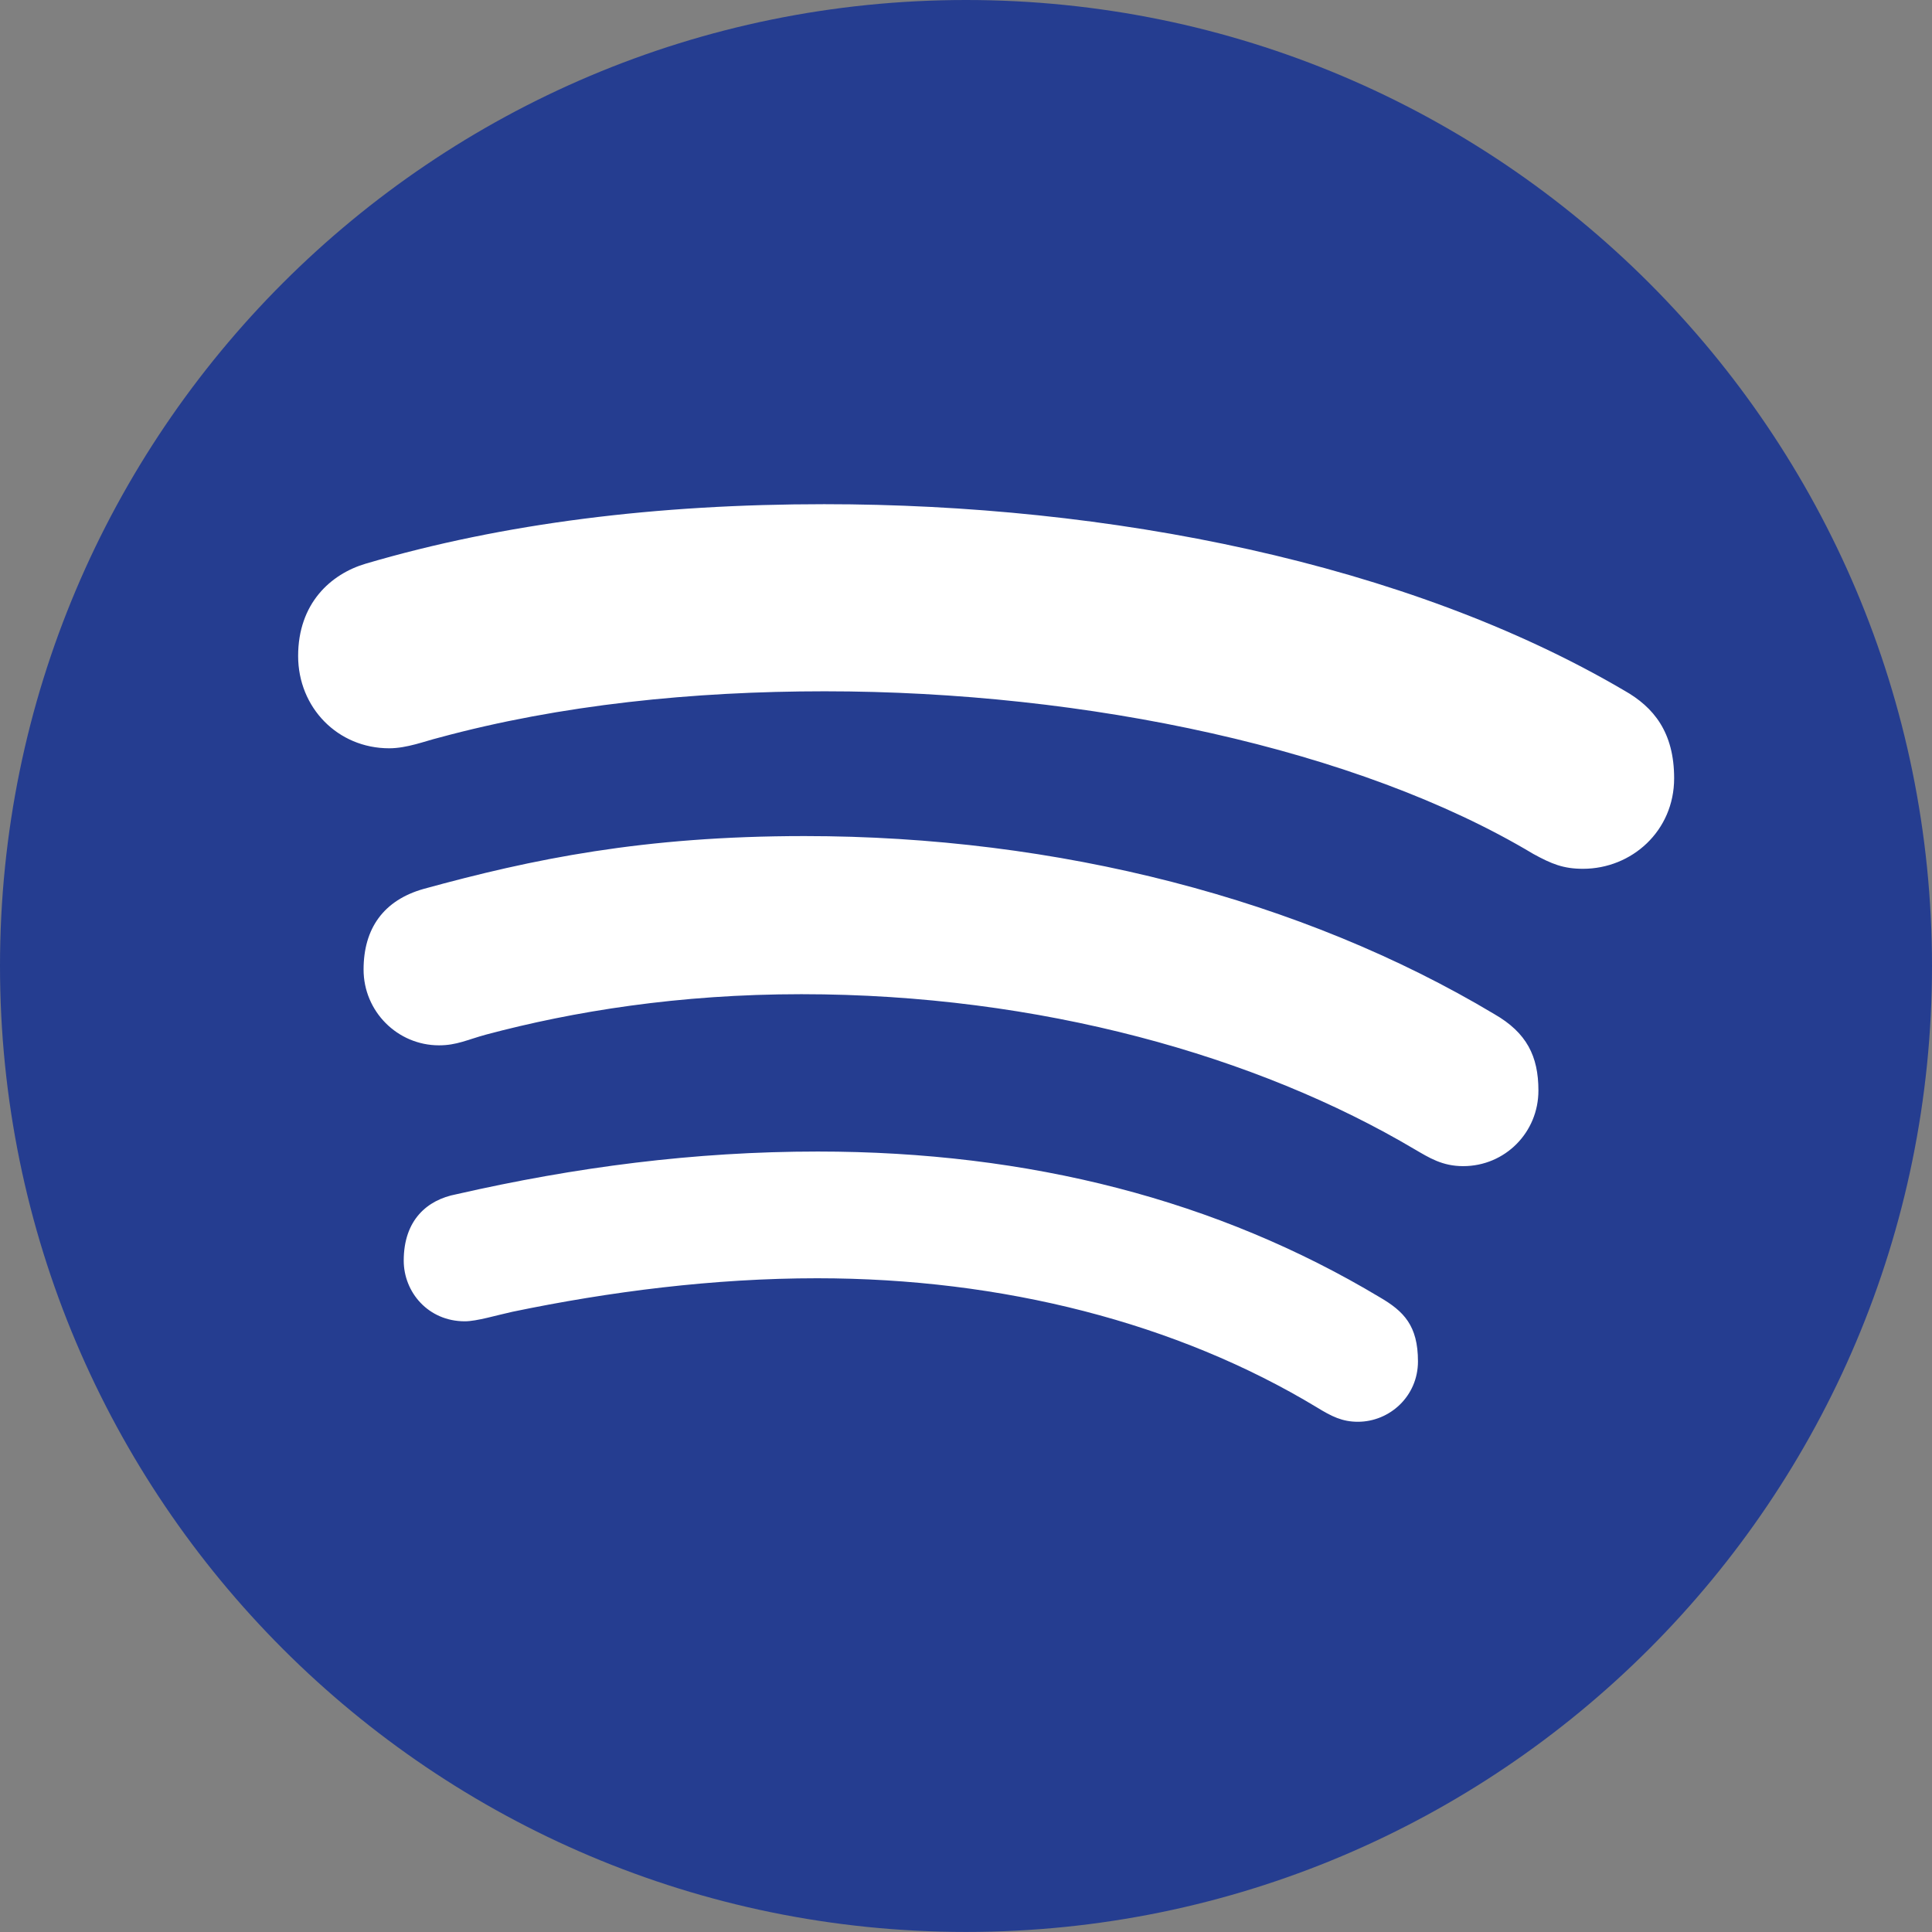 <svg width="32" height="32" viewBox="0 0 32 32" fill="none" xmlns="http://www.w3.org/2000/svg">
<rect x="0" y="0" width="32" height="32" fill="#808080" stroke="none"/>
<circle cx="16" cy="16" r="13" fill="white"/>
<path d="M16 0C7.164 0 0 7.163 0 15.999C0 24.836 7.164 31.999 16 31.999C24.837 31.999 32 24.836 32 15.999C32 7.163 24.837 0 16 0ZM22.491 23.549C22.232 23.549 22.055 23.46 21.814 23.312C19.495 21.91 16.604 21.172 13.535 21.172C11.823 21.172 10.1 21.392 8.488 21.727C8.226 21.784 7.896 21.885 7.699 21.885C7.092 21.885 6.687 21.402 6.687 20.88C6.687 20.207 7.075 19.873 7.557 19.781C9.533 19.33 11.501 19.073 13.546 19.073C17.047 19.073 20.167 19.877 22.852 21.486C23.252 21.719 23.486 21.957 23.486 22.549C23.486 23.126 23.017 23.549 22.491 23.549ZM24.234 19.315C23.887 19.315 23.669 19.174 23.433 19.037C20.83 17.493 17.223 16.467 13.273 16.467C11.247 16.467 9.498 16.75 8.051 17.136C7.739 17.221 7.564 17.314 7.272 17.314C6.584 17.314 6.022 16.753 6.022 16.059C6.022 15.379 6.352 14.911 7.017 14.723C8.816 14.229 10.653 13.848 13.326 13.848C17.514 13.848 21.566 14.891 24.751 16.797C25.285 17.104 25.481 17.492 25.481 18.062C25.482 18.755 24.93 19.315 24.234 19.315ZM26.219 14.39C25.894 14.39 25.7 14.31 25.395 14.143C22.499 12.407 18.005 11.45 13.658 11.45C11.489 11.45 9.285 11.671 7.267 12.219C7.034 12.277 6.74 12.394 6.446 12.394C5.593 12.394 4.938 11.719 4.938 10.865C4.938 9.995 5.477 9.507 6.058 9.336C8.339 8.664 10.885 8.351 13.652 8.351C18.351 8.351 23.294 9.317 26.904 11.438C27.391 11.713 27.729 12.129 27.729 12.891C27.729 13.763 27.027 14.39 26.219 14.39Z" fill="#253D90"/>
</svg>
